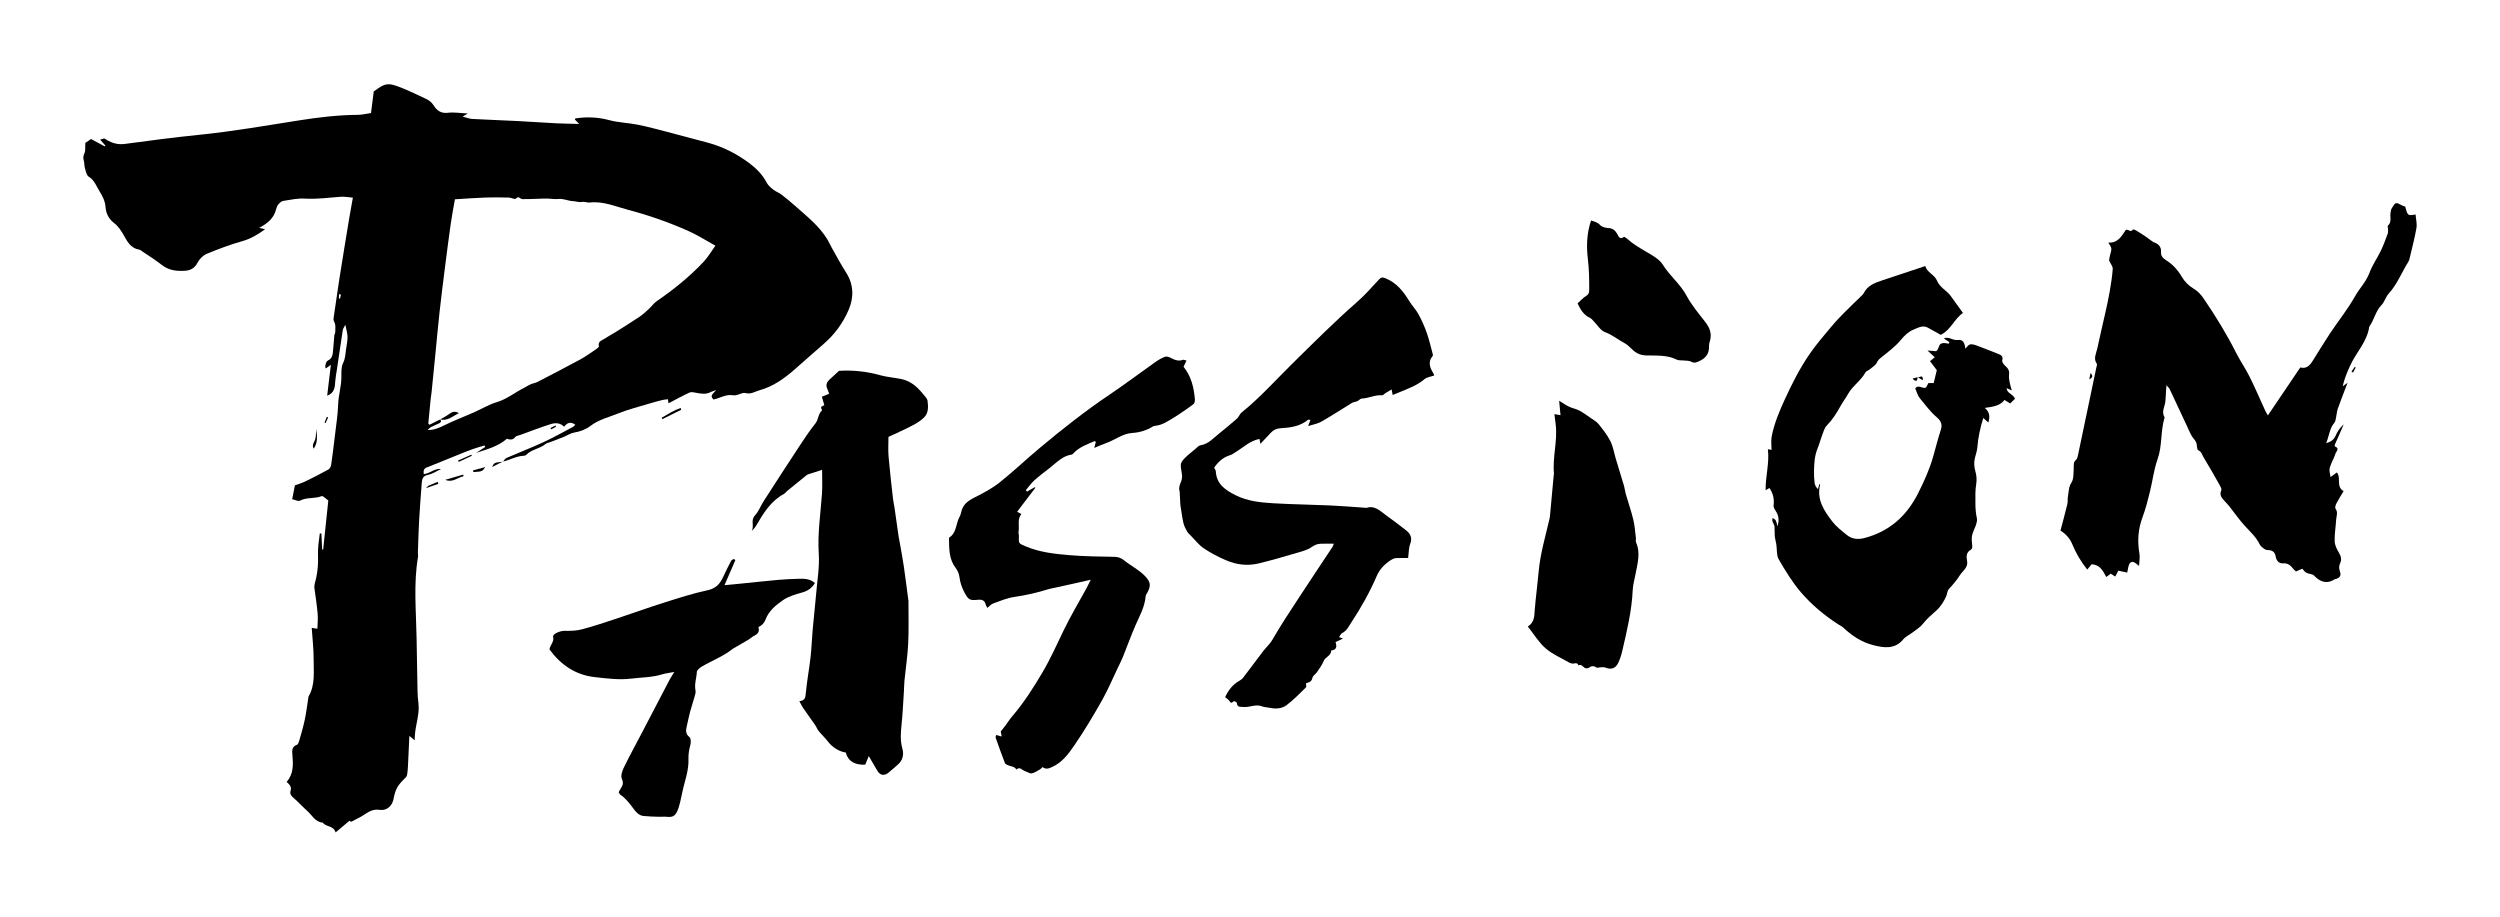 <svg xmlns="http://www.w3.org/2000/svg" xmlns:xlink="http://www.w3.org/1999/xlink" id="_x30_" x="0px" y="0px" viewBox="0 0 600 219.56" style="width: 600px; height: 220px;" xml:space="preserve">  <style type="text/css">	.st0{fill:#040000;}</style>  <g>	<path class="st0" d="M120.69,110.577c-0.003-0.001-0.027-0.012-0.027-0.012c-0.015,0.008-0.029,0.015-0.044,0.022  c0.027-0.003,0.046-0.005,0.074-0.008l0.009,0.004c0.01-0.011,0.019-0.024,0.029-0.035c-0.023,0.005-0.046,0.013-0.069,0.018  L120.69,110.577z" style="fill: rgb(0, 0, 0);"></path>	<path class="st0" d="M20.12,38.365c0.156,0.599,0.101,1.254,0.278,1.844c0.209,0.7,0.381,1.659,0.895,1.973  c1.39,0.85,1.856,2.324,2.612,3.537c0.679,1.089,1.321,2.296,1.426,3.751c0.105,1.454,0.711,2.813,2.027,3.819  c1.114,0.852,1.864,2.058,2.569,3.351c0.716,1.313,1.666,2.794,3.5,3.053c0.281,0.04,0.539,0.295,0.795,0.47  c1.537,1.053,3.134,2.031,4.588,3.188c1.697,1.35,3.632,1.541,5.633,1.409c1.273-0.084,2.287-0.62,2.957-1.926  c0.449-0.876,1.326-1.763,2.223-2.136c2.803-1.165,5.665-2.233,8.583-3.057c2.046-0.578,3.732-1.639,5.415-2.832  c-0.397-0.098-0.761-0.188-1.414-0.349c2.092-1.095,3.542-2.368,4.059-4.456c0.103-0.417,0.27-0.863,0.543-1.181  c0.305-0.354,0.735-0.758,1.16-0.825c1.718-0.269,3.468-0.657,5.18-0.555c2.881,0.171,5.699-0.213,8.542-0.435  c0.949-0.075,1.92,0.12,3.001,0.201c-0.32,1.789-0.609,3.308-0.86,4.834c-0.807,4.902-1.619,9.804-2.39,14.713  c-0.49,3.115-0.894,6.243-1.379,9.358c-0.069,0.447,0.03,0.679,0.227,1.083c0.309,0.635,0.175,1.499,0.174,2.267  c0,0.283-0.205,0.561-0.232,0.849c-0.131,1.407-0.191,2.821-0.363,4.222c-0.089,0.73-0.361,1.39-1.153,1.76  c-0.532,0.249-0.807,1.542-0.519,1.913c0.329-0.238,0.659-0.477,1.211-0.876c-0.315,2.636-0.602,5.042-0.884,7.406  c1.804-0.636,1.85-2.105,1.949-3.577c0.055-0.804,0.218-1.6,0.336-2.399c0.48-3.256,0.952-6.513,1.458-9.765  c0.052-0.337,0.303-0.643,0.617-1.275c0.239,1.249,0.519,2.077,0.525,2.906c0.006,0.988-0.213,1.979-0.353,2.967  c-0.159,1.124-0.167,2.211-0.726,3.338c-0.46,0.928-0.399,2.265-0.399,3.414c-0.002,2.161-0.695,4.215-0.765,6.376  c-0.084,2.59-0.504,5.17-0.805,7.751c-0.266,2.273-0.541,4.546-0.876,6.81c-0.063,0.424-0.329,0.983-0.671,1.173  c-1.834,1.021-3.707,1.973-5.597,2.887c-0.825,0.399-1.721,0.651-2.438,0.915c-0.249,1.266-0.455,2.313-0.655,3.33  c0.614,0.128,1.435,0.584,1.886,0.344c1.64-0.873,3.505-0.406,5.148-1.07c0.101-0.04,0.241,0.016,0.362,0.028  c0.427,0.338,0.856,0.674,1.277,1.006c-0.415,3.947-0.826,7.856-1.236,11.765c-0.081-0.003-0.162-0.005-0.244-0.007  c-0.058-1.282-0.116-2.563-0.174-3.845c-0.131,0.002-0.261,0.003-0.393,0.005c-0.201,1.735-0.512,3.433-0.429,5.232  c0.084,1.828-0.058,3.713-0.447,5.498c-0.18,0.825-0.526,1.583-0.4,2.471c0.286,2.032,0.588,4.065,0.767,6.108  c0.1,1.137-0.033,2.294-0.064,3.544c-0.653-0.097-1.042-0.154-1.361-0.201c0.168,2.559,0.481,5.1,0.462,7.64  c-0.023,2.95,0.411,6.003-1.191,8.757c-0.088,0.152-0.084,0.362-0.113,0.546c-0.273,1.716-0.474,3.448-0.834,5.146  c-0.361,1.7-0.864,3.372-1.339,5.047c-0.097,0.342-0.277,0.835-0.537,0.927c-1.295,0.458-1.168,1.476-1.081,2.477  c0.2,2.289,0.284,4.548-1.39,6.42c0.687,0.655,1.274,1.17,0.943,2.166c-0.231,0.696,0.17,1.229,0.769,1.728  c1.133,0.946,2.102,2.086,3.217,3.057c1.182,1.029,1.904,2.692,3.758,2.833c0.752,1.109,2.539,0.602,3.064,2.348  c1.241-1.042,2.281-1.917,3.322-2.791c0.091,0.043,0.364,0.274,0.485,0.212c1.141-0.59,2.305-1.161,3.367-1.877  c1.071-0.723,2.084-1.164,3.46-0.957c1.619,0.243,2.949-0.936,3.262-2.547c0.487-2.503,0.924-3.262,2.978-5.281  c0.165-0.163,0.269-0.436,0.305-0.673c0.092-0.614,0.155-1.234,0.186-1.853c0.12-2.385,0.223-4.771,0.343-7.396  c0.555,0.466,0.912,0.764,1.259,1.056c0.021-0.381,0.04-0.753,0.061-1.125c0.145-2.63,1.195-5.159,0.851-7.847  c-0.118-0.924-0.191-1.858-0.21-2.789c-0.092-4.288-0.159-8.577-0.231-12.865c-0.109-6.498-0.759-13.005,0.357-19.481  c0.051-0.299-0.052-0.622-0.041-0.932c0.088-2.548,0.148-5.099,0.292-7.644c0.17-3.024,0.405-6.044,0.634-9.064  c0.073-0.959,0.255-1.727,1.513-1.972c1.092-0.213,2.089-0.909,3.128-1.392c-1.535-0.203-2.604,1.043-4.158,1.234  c-0.063-0.704-0.131-1.277,0.736-1.614c2.257-0.875,4.49-1.814,6.736-2.718c1.427-0.575,2.852-1.161,4.297-1.688  c0.922-0.337,1.88-0.576,2.822-0.859c0.054,0.117,0.107,0.233,0.161,0.349c-0.724,0.476-1.449,0.952-2.174,1.429  c2.557-0.86,5.183-1.498,7.368-3.389c0.629,0.189,1.384,0.418,2.018-0.427c0.222-0.295,0.78-0.343,1.19-0.491  c2.429-0.877,4.838-1.814,7.297-2.596c1.088-0.346,2.274-0.368,3.233,0.625c0.715-0.967,1.562-1.302,2.689-0.482  c-0.206,0.196-0.353,0.412-0.557,0.52c-2.355,1.24-4.676,2.555-7.091,3.668c-2.918,1.346-5.923,2.501-8.871,3.785  c-0.337,0.147-0.559,0.557-0.828,0.86c1.708-0.381,3.254-1.346,5.058-1.39c0.173-0.004,0.39-0.092,0.509-0.216  c1.281-1.338,3.258-1.434,4.636-2.606c0.264-0.225,0.675-0.278,1.017-0.41c1.152-0.443,2.316-0.859,3.454-1.336  c0.834-0.35,1.536-0.866,2.525-1.024c1.304-0.208,2.696-0.735,3.736-1.534c2.024-1.555,4.44-2.117,6.702-3.03  c2.392-0.966,4.924-1.59,7.4-2.343c1.055-0.321,2.121-0.604,3.19-0.874c0.407-0.103,0.836-0.121,1.347-0.19  c0.053,0.385,0.091,0.662,0.134,0.977c1.688-0.877,3.343-1.793,5.056-2.586c0.418-0.193,1.035-0.048,1.538,0.054  c1.229,0.248,2.435,0.452,3.614-0.2c0.269-0.148,0.584-0.211,1.265-0.446c-0.767,0.862-1.687,1.36-0.644,2.272  c1.513-0.341,2.991-1.312,4.628-1.028c1.161,0.202,2.139-0.77,3-0.531c1.347,0.374,2.228-0.346,3.314-0.641  c3.27-0.888,5.932-2.778,8.43-4.954c2.329-2.029,4.622-4.101,6.965-6.115c2.692-2.313,4.754-5.13,6.112-8.354  c1.257-2.984,1.166-6.029-0.681-8.903c-1.202-1.871-2.246-3.845-3.345-5.781c-0.398-0.702-0.713-1.452-1.132-2.14  c-1.968-3.228-4.913-5.527-7.682-7.989c-1.089-0.968-2.216-1.896-3.371-2.783c-0.566-0.434-1.29-0.667-1.848-1.11  c-0.614-0.488-1.289-1.025-1.637-1.696c-1.019-1.966-2.504-3.454-4.251-4.752c-3.023-2.248-6.322-3.914-9.966-4.885  c-3.245-0.865-6.486-1.746-9.737-2.588c-2.345-0.607-4.687-1.244-7.06-1.716c-2.253-0.448-4.599-0.495-6.805-1.089  c-2.699-0.726-5.356-0.827-8.075-0.417c-0.065,0.01-0.106,0.179-0.159,0.274c0.272,0.276,0.535,0.542,1.046,1.061  c-2.127-0.058-3.89-0.072-5.648-0.162c-3.036-0.155-6.068-0.379-9.104-0.533c-3.659-0.186-7.322-0.307-10.98-0.51  c-0.688-0.038-1.361-0.332-2.239-0.559c0.479-0.29,0.724-0.438,1.231-0.745c-1.782-0.083-3.323-0.358-4.805-0.17  c-1.669,0.211-2.659-0.606-3.391-1.767c-0.535-0.848-1.174-1.28-2.049-1.676c-2.482-1.125-4.885-2.404-7.515-3.21  c-0.988-0.303-1.836-0.263-2.676,0.144c-0.735,0.356-1.386,0.885-2.135,1.379c-0.21,1.641-0.433,3.396-0.662,5.192  c-1.215,0.174-2.197,0.429-3.18,0.435c-4.676,0.029-9.306,0.578-13.909,1.299c-8.06,1.262-16.093,2.68-24.221,3.499  c-5.943,0.599-11.87,1.383-17.79,2.182c-1.592,0.215-2.937-0.182-4.268-0.911c-0.218-0.119-0.412-0.371-0.628-0.384  c-0.281-0.016-0.574,0.145-1.006,0.274c0.519,0.585,0.888,1,1.257,1.416c-0.061,0.061-0.121,0.121-0.181,0.182  c-1.128-0.609-2.257-1.218-3.263-1.76c-0.56,0.382-1.008,0.689-1.378,0.941c-0.057,0.869,0.112,1.833-0.234,2.548  C19.922,37.291,19.961,37.751,20.12,38.365z M81.616,71.439c-0.092-0.008-0.183-0.015-0.275-0.023  c0.004-0.348,0.009-0.695,0.013-1.043c0.157,0.039,0.315,0.079,0.472,0.118C81.756,70.806,81.686,71.122,81.616,71.439z   M105.637,100.445c0.002-0.001,0.003-0.001,0.005-0.002c-0.002-0.001-0.004-0.001-0.006-0.001c0-0.001,0,0,0,0.001  c-0.001-0.001-0.001-0.002-0.002-0.003L105.637,100.445c-0.862,0.431-1.723,0.862-2.565,1.282  c-0.131-0.153-0.285-0.251-0.278-0.335c0.178-1.955,0.369-3.909,0.569-5.861c0.057-0.555,0.165-1.105,0.221-1.66  c0.312-3.074,0.617-6.149,0.92-9.224c0.33-3.33,0.624-6.664,0.992-9.991c0.388-3.509,0.829-7.013,1.273-10.516  c0.453-3.572,0.911-7.145,1.417-10.71c0.269-1.893,0.643-3.771,0.998-5.82c2.528-0.15,4.933-0.335,7.342-0.421  c1.86-0.067,3.727-0.035,5.589,0.009c0.579,0.014,1.479,0.492,1.673,0.269c0.692-0.792,1.059,0.083,1.557,0.1  c1.083,0.037,2.169-0.037,3.254-0.066c0.897-0.024,1.795-0.077,2.692-0.067c0.904,0.01,1.821,0.204,2.706,0.1  c1.236-0.146,2.313,0.472,3.497,0.516c0.73,0.027,1.49,0.337,2.172,0.201c0.687-0.137,1.317,0.205,1.809,0.144  c3.275-0.401,6.179,0.929,9.193,1.72c4.994,1.31,9.863,3.011,14.574,5.114c2.144,0.957,4.142,2.24,6.455,3.512  c-1.031,1.429-1.799,2.777-2.833,3.875c-3.365,3.575-7.165,6.648-11.221,9.417c-0.748,0.51-1.286,1.32-1.967,1.942  c-0.73,0.666-1.466,1.344-2.283,1.892c-1.901,1.273-3.848,2.48-5.787,3.695c-0.841,0.528-1.735,0.974-2.557,1.53  c-0.62,0.419-1.614,0.605-1.306,1.777c0.041,0.159-0.342,0.488-0.587,0.653c-1.285,0.864-2.54,1.791-3.896,2.53  c-3.318,1.808-6.684,3.526-10.035,5.272c-0.326,0.17-0.672,0.337-1.028,0.407c-0.924,0.18-1.638,0.749-2.44,1.146  c-2.196,1.089-4.095,2.696-6.52,3.418c-1.93,0.575-3.703,1.665-5.565,2.486c-2.318,1.022-4.698,1.918-6.969,3.035  c-1.27,0.625-2.505,1.213-4.081,1.157c0.275-0.238,0.518-0.536,0.831-0.702c0.656-0.346,1.361-0.598,2.021-0.937  C105.855,101.136,105.997,100.814,105.637,100.445z" style="fill: rgb(0, 0, 0);"></path>	<path class="st0" d="M568.726,78.034c1.104-1.595,1.422-3.61,2.852-5.063c0.719-0.73,0.971-1.908,1.668-2.672  c2.08-2.278,3.159-5.148,4.763-7.704c0.159-0.253,0.243-0.565,0.312-0.861c0.563-2.403,1.207-4.793,1.624-7.222  c0.179-1.04-0.124-2.161-0.209-3.258c-1.884,0.325-1.884,0.325-2.494-1.903c-0.233-0.078-0.487-0.122-0.701-0.239  c-1.562-0.857-1.58-0.874-2.513,0.639c-0.21,0.34-0.251,0.8-0.312,1.213c-0.148,1.003,0.368,2.138-0.635,2.98  c-0.105,0.088,0.036,0.453,0.037,0.689c0.001,0.392,0.08,0.82-0.048,1.169c-0.511,1.395-1.018,2.801-1.661,4.138  c-0.862,1.792-2.048,3.451-2.729,5.301c-0.793,2.154-2.4,3.736-3.49,5.675c-1.732,3.082-3.982,5.869-5.948,8.824  c-1.479,2.223-2.853,4.515-4.279,6.773c-0.663,1.051-1.487,1.828-2.893,1.457c-2.621,3.878-5.175,7.658-7.777,11.507  c-0.236-0.421-0.474-0.784-0.654-1.174c-1.241-2.699-2.403-5.437-3.725-8.095c-0.964-1.94-2.217-3.736-3.197-5.67  c-2.301-4.541-4.946-8.874-7.812-13.071c-0.646-0.947-1.403-1.811-2.49-2.451c-1.086-0.64-2.102-1.651-2.742-2.739  c-0.988-1.678-2.217-3.071-3.829-4.055c-0.876-0.535-1.273-1.145-1.198-2.071c0.087-1.069-0.641-1.79-1.339-2.062  c-0.911-0.357-1.533-0.989-2.284-1.498c-0.771-0.522-1.558-1.023-2.356-1.502c-0.235-0.141-0.74-0.298-0.767-0.249  c-0.515,0.919-1.124-0.183-1.713,0.132c-0.994,1.454-1.872,3.177-4.193,3.03c0.892,1.388,0.879,1.385,0.426,3.003  c-0.147,0.524-0.204,1.074-0.241,1.28c0.395,0.866,0.918,1.466,0.879,2.028c-0.123,1.793-0.413,3.579-0.716,5.354  c-0.279,1.639-0.636,3.265-0.997,4.889c-0.657,2.964-1.369,5.915-2.002,8.884c-0.253,1.189-0.991,2.381-0.113,3.643  c0.129,0.186-0.045,0.597-0.108,0.898c-0.593,2.856-1.194,5.712-1.791,8.568c-0.864,4.135-1.723,8.271-2.602,12.404  c-0.088,0.416-0.188,0.942-0.478,1.182c-0.714,0.59-0.514,1.306-0.56,2.044c-0.072,1.162,0.033,2.528-0.542,3.417  c-0.711,1.101-0.63,2.214-0.848,3.327c-0.116,0.59,0.007,1.229-0.133,1.81c-0.504,2.096-1.074,4.176-1.652,6.39  c1.254,0.781,2.246,1.855,2.823,3.255c0.905,2.193,2.084,4.218,3.602,6.099c0.395-0.482,0.739-0.901,1.044-1.273  c1.983,0.081,2.72,1.554,3.526,3.058c0.441-0.334,0.753-0.57,1.067-0.807c0.326,0.212,0.662,0.432,1.08,0.705  c0.295-0.563,0.537-1.024,0.745-1.421c0.808,0.176,1.502,0.327,2.117,0.462c0.238-0.887,0.237-1.747,0.66-2.256  c0.637-0.769,1.349-0.01,2.197,0.656c0.048-1.216,0.239-2.114,0.09-2.953c-0.535-3.015-0.327-5.91,0.76-8.8  c0.74-1.966,1.25-4.026,1.759-6.071c0.643-2.583,0.936-5.28,1.824-7.77c1.153-3.232,0.695-6.663,1.651-9.883  c0.018-0.06,0.063-0.142,0.04-0.179c-0.816-1.322,0.043-2.552,0.189-3.823c0.093-0.8,0.096-1.611,0.147-2.417  c0.024-0.391,0.064-0.781,0.124-1.49c0.409,0.509,0.647,0.714,0.77,0.973c1.378,2.912,2.738,5.834,4.102,8.753  c0.367,0.784,0.69,1.593,1.109,2.347c0.324,0.582,0.866,1.052,1.131,1.651c0.271,0.613,0.138,1.746,0.505,1.905  c0.839,0.363,0.925,1.112,1.273,1.678c1.393,2.266,2.689,4.592,3.997,6.91c0.169,0.3,0.374,0.759,0.262,1.01  c-0.506,1.132,0.096,1.85,0.788,2.581c0.426,0.45,0.847,0.907,1.231,1.391c1.198,1.51,2.294,3.109,3.588,4.531  c1.29,1.416,2.736,2.68,3.589,4.454c0.18,0.374,0.548,0.68,0.885,0.947c0.266,0.21,0.618,0.438,0.931,0.44  c1.122,0.004,1.845,0.339,2.05,1.588c0.149,0.912,0.74,1.686,1.771,1.607c1.19-0.091,1.845,0.547,2.476,1.363  c0.18,0.234,0.438,0.407,0.634,0.583c0.533-0.236,0.985-0.435,1.496-0.661c0.821,1.011,0.822,1.005,2.475,1.414  c0.16,0.04,0.304,0.196,0.429,0.324c1.462,1.49,3.066,2.019,4.947,0.753c0.044-0.029,0.125,0.006,0.183-0.011  c0.967-0.292,1.34-0.808,1.027-1.733c-0.256-0.753-0.321-1.371,0.045-2.129c0.393-0.813,0.186-1.632-0.312-2.46  c-0.498-0.828-0.992-1.807-1.023-2.735c-0.056-1.714,0.262-3.437,0.354-5.159c0.047-0.877,0.507-1.769-0.144-2.664  c-0.174-0.239-0.003-0.852,0.181-1.205c0.525-1.012,1.138-1.978,1.747-3.017c-1.877-1.082-0.515-3.14-1.604-4.484  c-0.563,0.412-1.013,0.741-1.516,1.109c-0.37-1.862-0.379-1.866,0.212-3.342c0.299-0.746,0.716-1.453,0.938-2.219  c0.165-0.571,1.157-1.302-0.138-1.805c-0.045-0.017-0.025-0.325,0.035-0.467c0.286-0.674,0.603-1.335,0.896-2.006  c0.41-0.939,0.809-1.883,1.213-2.825c-0.812,0.776-1.482,1.627-1.874,2.59c-0.43,1.056-1.124,1.611-2.336,1.928  c0.722-1.712,0.789-3.503,1.976-4.903c0.287-0.339,0.312-0.914,0.418-1.39c0.145-0.65,0.17-1.339,0.391-1.96  c0.704-1.976,1.475-3.928,2.354-6.243c-0.615,0.455-0.898,0.665-1.182,0.875c0.392-1.764,1.056-3.342,1.758-4.903  c1.434-3.187,4.1-5.769,4.627-9.405C568.639,78.137,568.691,78.085,568.726,78.034z" style="fill: rgb(0, 0, 0);"></path>	<path class="st0" d="M481.087,95.769c0.414,0.26,0.816,0.511,1.354,0.849c0.441-0.431,0.833-0.816,1.161-1.137  c-0.457-1.184-1.949-1.253-2.011-2.547c0.328,0.145,0.604,0.267,1.249,0.552c-0.419-1.433-0.796-2.619-0.654-3.859  c0.09-0.787-0.176-1.417-0.836-1.958c-0.403-0.33-0.909-1.011-0.81-1.387c0.293-1.113-0.388-1.337-1.114-1.623  c-1.662-0.655-3.318-1.326-4.995-1.944c-0.511-0.189-1.113-0.381-1.611-0.276c-0.405,0.085-0.718,0.612-1.145,1.012  c-0.158-1.548-0.601-2.18-1.704-2.076c-0.742,0.07-1.291-0.126-1.916-0.385c-0.378-0.157-0.842-0.113-1.269-0.132  c-0.058-0.003-0.124,0.152-0.174,0.217c0.415,0.271,0.824,0.539,1.234,0.807c-0.048,0.128-0.095,0.256-0.143,0.384  c-0.444-0.06-0.895-0.193-1.33-0.154c-0.307,0.028-0.76,0.222-0.859,0.461c-0.472,1.141-0.437,1.155-0.834,1.494  c-0.619-0.049-1.182-0.093-2.082-0.165c0.748,0.693,1.229,1.138,1.747,1.619c-0.437,0.357-0.793,0.647-1.143,0.933  c0.663,0.877,1.244,1.647,1.635,2.165c-0.301,1.245-0.522,2.157-0.748,3.093c-0.415,0-0.834,0-1.263,0  c-0.221,0.417-0.439,0.826-0.577,1.087c-0.966,0.359-1.822-0.847-2.584,0.205c0.361,0.804,0.566,1.715,1.097,2.354  c1.303,1.564,2.497,3.235,4.071,4.567c0.903,0.764,1.408,1.647,0.989,2.944c-0.684,2.122-1.238,4.286-1.841,6.434  c-0.879,3.131-2.222,6.073-3.685,8.962c-2.75,5.429-6.929,9.131-12.917,10.663c-1.564,0.4-2.979,0.201-4.204-0.804  c-1.195-0.98-2.466-1.947-3.395-3.157c-1.973-2.567-3.823-5.263-2.96-8.822c0.015-0.062-0.098-0.155-0.153-0.238  c-0.121,0.432-0.24,0.852-0.358,1.272c-0.476-0.494-0.741-0.984-0.801-1.499c-0.114-0.968-0.17-1.952-0.143-2.926  c0.05-1.802,0.128-3.6,0.845-5.311c0.421-1.004,0.672-2.077,1.065-3.095c0.327-0.848,0.563-1.842,1.165-2.45  c1.334-1.349,2.303-2.901,3.211-4.531c0.588-1.055,1.32-2.03,1.912-3.083c1.087-1.932,3.067-3.129,4.123-5.091  c0.183-0.341,0.709-0.483,1.039-0.761c0.614-0.519,1.412-0.969,1.732-1.64c0.252-0.529,0.513-0.8,0.952-1.153  c1.686-1.354,3.472-2.668,4.83-4.318c0.9-1.094,1.848-1.966,3.077-2.462c1.044-0.421,2.153-1.11,3.376-0.438  c1.065,0.585,2.126,1.178,3.116,1.726c2.478-1.287,3.243-3.852,5.307-5.258c-1.079-1.499-2.003-2.807-2.953-4.095  c-0.974-1.322-2.607-2.022-3.282-3.67c-0.591-1.446-2.379-1.924-2.814-3.491c-0.859,0.288-1.491,0.5-2.124,0.711  c-2.704,0.899-5.407,1.797-8.111,2.695c-1.817,0.603-3.614,1.232-4.545,3.126c-0.08,0.163-0.215,0.307-0.348,0.437  c-1.418,1.387-2.862,2.749-4.256,4.161c-1.079,1.093-2.148,2.205-3.129,3.385c-1.781,2.143-3.628,4.251-5.202,6.541  c-2.355,3.426-4.246,7.133-5.978,10.916c-1.323,2.89-2.566,5.814-3.164,8.947c-0.196,1.029-0.031,2.126-0.031,3.202  c-0.339-0.062-0.622-0.114-0.881-0.161c0.412,3.327-0.593,6.498-0.546,9.849c0.423-0.247,0.669-0.392,0.925-0.542  c0.855,1.282,1.203,2.624,0.984,4.158c-0.063,0.442,0.281,0.995,0.557,1.42c0.69,1.064,0.839,2.144,0.374,3.626  c-0.32-1.489-0.32-1.489-1.12-2.01c-0.414,0.827,0.378,1.396,0.424,2.1c0.048,0.75-0.015,1.508,0.056,2.255  c0.063,0.657,0.269,1.299,0.37,1.954c0.189,1.22,0.011,2.641,0.586,3.629c1.612,2.772,3.297,5.568,5.387,7.979  c2.589,2.988,5.652,5.552,9.02,7.694c0.366,0.232,0.779,0.417,1.088,0.71c2.06,1.956,4.416,3.491,7.147,4.194  c2.565,0.66,5.234,1.089,7.289-1.44c0.49-0.603,1.302-0.937,1.94-1.429c0.93-0.716,2.008-1.329,2.711-2.229  c0.963-1.232,2.112-2.189,3.256-3.216c1.031-0.925,1.84-2.219,2.385-3.504c0.231-0.544,0.166-1.19,0.689-1.741  c0.931-0.982,1.814-2.041,2.533-3.184c0.685-1.089,2.069-1.87,1.757-3.458c-0.213-1.09-0.223-2.071,0.92-2.706  c0.178-0.099,0.328-0.422,0.326-0.64c-0.007-0.873-0.237-1.775-0.085-2.611c0.174-0.958,0.702-1.847,1.006-2.789  c0.151-0.466,0.279-1.011,0.183-1.47c-0.25-1.191-0.36-2.346-0.352-3.586c0.011-1.537-0.086-3.045,0.184-4.59  c0.174-1,0.099-2.126-0.187-3.101c-0.328-1.118-0.379-2.161-0.108-3.259c0.207-0.844,0.517-1.683,0.579-2.539  c0.172-2.39,0.707-4.689,1.415-7.024c0.416,0.372,0.743,0.666,1.212,1.086c0.413-1.381,0.373-2.445-0.842-3.501  C478.314,97.406,479.98,97.191,481.087,95.769z" style="fill: rgb(0, 0, 0);"></path>	<path class="st0" d="M343.796,84.51c-0.449-1.648-0.83-3.322-1.402-4.927c-0.538-1.508-1.197-2.989-1.963-4.395  c-0.591-1.086-1.495-1.996-2.145-3.056c-1.439-2.347-3.044-4.451-5.726-5.551c-0.814-0.334-1.137-0.242-1.698,0.372  c-1.675,1.835-3.344,3.701-5.208,5.335c-5.384,4.718-10.433,9.783-15.529,14.798c-4.009,3.945-7.75,8.163-12.156,11.699  c-0.457,0.366-0.643,1.061-1.087,1.453c-1.432,1.264-2.909,2.479-4.399,3.673c-1.342,1.075-2.487,2.442-4.361,2.733  c-0.487,0.076-0.914,0.614-1.343,0.97c-0.845,0.703-1.719,1.38-2.488,2.16c-0.417,0.423-0.884,1.026-0.904,1.563  c-0.039,1.094,0.44,2.235,0.273,3.288c-0.161,1.012-0.944,1.922-0.558,3.06c0.02,0.058,0.021,0.123,0.024,0.185  c0.049,0.976,0.087,1.952,0.149,2.926c0.024,0.368,0.094,0.734,0.154,1.099c0.192,1.155,0.329,2.324,0.607,3.459  c0.168,0.687,0.516,1.344,0.863,1.97c0.203,0.367,0.55,0.659,0.852,0.964c1.036,1.049,1.954,2.278,3.153,3.088  c1.626,1.098,3.378,2.011,5.213,2.812c2.648,1.155,5.275,1.461,8,0.804c3.066-0.739,6.097-1.634,9.125-2.521  c1.219-0.358,2.535-0.674,3.536-1.387c0.717-0.51,1.366-0.774,2.161-0.806c1.041-0.042,2.085-0.01,3.158-0.01  c-0.067,0.182-0.122,0.498-0.284,0.744c-2.63,3.988-5.297,7.952-7.907,11.952c-2.229,3.415-4.504,6.808-6.527,10.343  c-0.616,1.076-1.495,1.793-2.196,2.719c-1.607,2.121-3.19,4.26-4.811,6.37c-0.256,0.334-0.628,0.609-0.999,0.819  c-1.615,0.914-2.615,2.316-3.343,3.873c0.444,0.402,0.888,0.649,1.1,1.026c0.483,0.862,0.819-0.252,1.208-0.031  c0.198,0.113,0.504,0.281,0.513,0.439c0.061,1.084,0.893,0.855,1.522,0.927c1.507,0.173,2.967-0.77,4.517-0.147  c0.608,0.244,1.317,0.231,1.973,0.368c1.375,0.287,2.814,0.161,3.87-0.621c1.7-1.259,3.17-2.831,4.705-4.304  c0.132-0.126,0.017-0.509,0.017-1c0.665-0.172,1.339-0.321,1.526-1.292c0.097-0.505,0.767-0.876,1.095-1.364  c0.58-0.863,1.22-1.718,1.606-2.67c0.412-1.016,1.816-1.262,1.808-2.528c1.4-0.125,1.355-1.064,1.029-2.025  c0.695-0.318,1.25-0.572,1.795-0.822c-0.258-0.098-0.53-0.202-0.939-0.358c0.281-0.393,0.424-0.81,0.704-0.945  c1.143-0.554,1.618-1.645,2.256-2.61c2.358-3.565,4.424-7.285,6.126-11.211c0.695-1.605,1.921-2.804,3.378-3.747  c0.353-0.228,0.791-0.418,1.202-0.447c0.938-0.066,1.884-0.021,2.91-0.021c0.168-1.265,0.125-2.414,0.501-3.404  c0.551-1.451,0.05-2.429-1-3.255c-1.65-1.298-3.342-2.544-5.036-3.783c-1.328-0.971-2.566-2.241-4.479-1.588  c-0.052,0.017-0.121-0.023-0.183-0.028c-2.852-0.192-5.702-0.434-8.557-0.563c-4.54-0.205-9.087-0.254-13.623-0.522  c-3.098-0.182-6.212-0.511-9.051-1.94c-2.389-1.202-4.562-2.616-4.729-5.699c-0.018-0.328-0.285-0.642-0.406-0.899  c1.045-1.513,2.278-2.574,3.973-3.047c0.345-0.096,0.643-0.362,0.962-0.55c1.958-1.157,3.61-2.861,5.96-3.306  c0.062,0.359,0.126,0.732,0.204,1.184c0.909-0.965,1.714-1.796,2.491-2.651c0.657-0.723,1.407-1.043,2.424-1.104  c2.315-0.138,4.622-0.442,6.515-2.021c0.096-0.079,0.343,0.024,0.582,0.049c-0.195,0.52-0.374,0.995-0.548,1.457  c1.137-0.369,2.279-0.547,3.218-1.083c2.471-1.409,4.846-2.987,7.281-4.462c0.39-0.236,0.908-0.249,1.335-0.439  c0.361-0.161,0.671-0.609,1.011-0.618c1.678-0.045,3.212-0.941,4.923-0.782c0.234,0.022,0.497-0.342,0.759-0.507  c0.465-0.292,0.939-0.567,1.505-0.906c0.108,0.562,0.187,0.973,0.258,1.342c0.558-0.228,1.07-0.429,1.577-0.643  c2.107-0.89,4.272-1.636,6.07-3.167c0.58-0.494,1.506-0.582,2.293-0.862c-0.006-0.039,0.01-0.177-0.046-0.273  c-0.833-1.42-1.618-2.829-0.295-4.409C343.95,85.093,343.859,84.742,343.796,84.51z" style="fill: rgb(0, 0, 0);"></path>	<path class="st0" d="M221.442,94.242c-0.259-0.343-0.561-0.655-0.855-0.97c-1.2-1.286-2.633-2.196-4.37-2.54  c-1.69-0.334-3.432-0.465-5.083-0.927c-3.322-0.931-6.679-1.222-9.766-1.023c-0.891,0.812-1.59,1.428-2.266,2.07  c-0.619,0.588-0.975,1.262-0.589,2.142c0.167,0.38,0.298,0.775,0.488,1.276c-0.649,0.269-1.191,0.494-1.754,0.727  c0.195,0.67,0.384,1.32,0.587,2.019c-0.298,0.179-0.673,0.28-0.775,0.504c-0.084,0.187,0.303,0.693,0.225,0.76  c-0.961,0.829-0.827,2.177-1.596,3.134c-1.358,1.692-2.564,3.512-3.759,5.328c-2.901,4.409-5.769,8.84-8.628,13.277  c-0.741,1.15-1.224,2.516-2.134,3.494c-1.081,1.161-0.071,2.54-0.769,3.684c0.506-0.427,0.874-0.908,1.175-1.426  c1.691-2.905,3.443-5.747,6.532-7.426c0.314-0.171,0.535-0.506,0.82-0.739c1.563-1.281,3.131-2.557,4.705-3.824  c0.14-0.112,0.335-0.164,0.511-0.221c0.975-0.32,1.952-0.632,3.157-1.021c0,1.954,0.107,3.821-0.021,5.671  c-0.334,4.82-1.092,9.59-0.773,14.476c0.205,3.132-0.35,6.317-0.617,9.474c-0.247,2.913-0.586,5.819-0.845,8.732  c-0.198,2.23-0.265,4.473-0.518,6.695c-0.324,2.84-0.863,5.658-1.125,8.502c-0.094,1.017-0.128,1.812-1.556,1.987  c0.408,0.724,0.663,1.265,0.997,1.75c0.915,1.33,1.875,2.63,2.793,3.959c0.315,0.456,0.497,1.012,0.844,1.436  c0.736,0.899,1.604,1.694,2.304,2.619c0.932,1.23,2.637,2.35,4.201,2.535c0.636,2.317,2.388,3.006,4.676,2.929  c0.245-0.604,0.499-1.23,0.842-2.074c0.74,1.268,1.398,2.413,2.073,3.547c0.689,1.155,1.743,1.274,2.784,0.347  c0.695-0.619,1.411-1.215,2.113-1.827c1.203-1.048,1.505-2.412,1.097-3.864c-0.518-1.847-0.412-3.662-0.213-5.534  c0.29-2.721,0.404-5.462,0.584-8.194c0.057-0.871,0.05-1.747,0.136-2.614c0.294-2.97,0.751-5.93,0.893-8.906  c0.163-3.407,0.058-6.827,0.063-10.241c0-0.184-0.06-0.368-0.084-0.553c-0.342-2.567-0.656-5.138-1.032-7.7  c-0.27-1.84-0.619-3.669-0.938-5.503c-0.085-0.488-0.208-0.97-0.279-1.459c-0.347-2.392-0.677-4.786-1.025-7.177  c-0.098-0.677-0.27-1.344-0.345-2.022c-0.376-3.397-0.783-6.791-1.071-10.196c-0.134-1.592-0.023-3.203-0.023-4.698  c2.002-0.945,3.928-1.784,5.782-2.76c1.028-0.541,2.074-1.182,2.86-2.015c0.996-1.054,0.911-2.551,0.738-3.881  C222.538,95.362,221.87,94.807,221.442,94.242z" style="fill: rgb(0, 0, 0);"></path>	<path class="st0" d="M283.919,86.134c-1.179,0.458-2.144-0.054-3.148-0.559c-0.349-0.175-0.869-0.297-1.199-0.164  c-0.78,0.313-1.535,0.731-2.223,1.216c-3.703,2.615-7.326,5.35-11.085,7.882c-5.885,3.965-11.438,8.355-16.871,12.902  c-3.198,2.676-6.222,5.567-9.486,8.157c-1.785,1.415-3.849,2.522-5.898,3.547c-1.614,0.807-2.942,1.695-3.32,3.579  c-0.084,0.419-0.232,0.844-0.438,1.218c-0.877,1.592-0.638,3.743-2.434,4.881c-0.07,0.044-0.065,0.237-0.062,0.36  c0.049,2.414-0.005,4.833,1.592,6.919c0.468,0.611,0.821,1.423,0.916,2.182c0.167,1.325,0.561,2.505,1.189,3.685  c0.918,1.723,1.263,2.007,3.1,1.798c0.913-0.104,1.744-0.022,2.005,1.111c0.064,0.278,0.259,0.527,0.416,0.832  c0.493-0.398,0.857-0.873,1.329-1.042c1.681-0.603,3.366-1.336,5.111-1.586c2.768-0.397,5.461-1.004,8.116-1.843  c0.561-0.177,1.152-0.259,1.728-0.387c1.869-0.413,3.738-0.825,5.607-1.241c0.825-0.184,1.649-0.374,2.914-0.662  c-0.466,0.937-0.714,1.477-0.998,1.998c-1.83,3.355-3.803,6.64-5.466,10.075c-1.645,3.4-3.171,6.846-5.094,10.115  c-2.211,3.756-4.55,7.402-7.392,10.715c-0.523,0.609-0.941,1.306-1.422,1.951c-0.381,0.511-0.784,1.005-1.235,1.581  c0.055,0.27,0.137,0.67,0.243,1.193c-0.555-0.151-0.936-0.255-1.343-0.365c-0.057,0.282-0.169,0.49-0.117,0.639  c0.721,2.04,1.446,4.079,2.229,6.095c0.098,0.253,0.51,0.427,0.812,0.551c0.679,0.278,1.502,0.262,1.945,1  c0.851-0.793,1.378,0.18,2.043,0.383c0.559,0.17,1.142,0.623,1.644,0.537c0.7-0.12,1.338-0.617,1.992-0.972  c0.157-0.085,0.274-0.244,0.59-0.534c0.774,0.58,1.395,0.379,2.22,0.017c2.479-1.088,3.991-3.167,5.4-5.22  c2.374-3.461,4.538-7.078,6.608-10.732c1.432-2.529,2.56-5.23,3.82-7.856c0.43-0.898,0.893-1.783,1.265-2.704  c1.018-2.519,1.918-5.089,3.013-7.573c0.999-2.265,2.225-4.43,2.424-6.971c0.022-0.285,0.25-0.559,0.399-0.828  c0.936-1.7,0.762-2.587-0.544-3.961c-1.47-1.546-3.392-2.458-5.016-3.775c-0.72-0.584-1.439-0.841-2.37-0.86  c-3.604-0.074-7.218-0.092-10.804-0.401c-3.58-0.308-7.176-0.691-10.55-2.145c-1.595-0.687-1.619-0.614-1.544-2.471  c0.013-0.306-0.14-0.63-0.087-0.921c0.268-1.464-0.382-3.044,0.68-4.336c-0.426-0.227-0.711-0.378-1.017-0.541  c1.528-2.011,2.952-3.885,4.376-5.76c-0.048-0.045-0.097-0.091-0.145-0.136c-0.622,0.355-1.245,0.709-1.868,1.064  c-0.088-0.121-0.175-0.243-0.262-0.365c0.673-0.789,1.272-1.66,2.036-2.349c1.196-1.078,2.493-2.044,3.764-3.036  c1.607-1.253,3.016-2.837,5.202-3.143c0.152-0.021,0.299-0.186,0.417-0.313c1.386-1.489,3.255-2.137,5.055-2.902  c0.068-0.029,0.202,0.098,0.314,0.157c-0.098,0.38-0.196,0.76-0.376,1.461c1.152-0.47,2.036-0.868,2.947-1.196  c2.076-0.747,3.845-2.241,6.176-2.391c1.755-0.114,3.433-0.608,4.948-1.56c0.152-0.096,0.353-0.14,0.536-0.157  c1.747-0.157,3.117-1.16,4.554-2.013c0.319-0.19,0.636-0.384,0.942-0.594c1.253-0.86,2.531-1.688,3.728-2.621  c0.263-0.205,0.351-0.801,0.316-1.198c-0.251-2.783-0.865-5.452-2.717-7.748c0.213-0.447,0.438-0.916,0.703-1.472  C284.374,86.233,284.1,86.064,283.919,86.134z" style="fill: rgb(0, 0, 0);"></path>	<path class="st0" d="M168.423,159.766c2.451-1.446,5.156-2.448,7.408-4.25c0.192-0.153,0.428-0.252,0.643-0.376  c1.063-0.616,2.132-1.22,3.184-1.855c0.47-0.283,0.873-0.688,1.359-0.93c0.875-0.436,1.354-1.032,0.998-2.07  c0.869-0.426,1.387-0.949,1.731-1.86c0.761-2.014,2.452-3.417,4.139-4.588c1.34-0.931,3.043-1.407,4.648-1.865  c1.332-0.38,2.316-1.025,3.047-2.263c-1.235-1.08-2.658-1.064-4.073-1.016c-1.553,0.053-3.109,0.108-4.655,0.249  c-3.342,0.305-6.679,0.667-10.018,1.003c-0.852,0.086-1.705,0.16-2.954,0.276c0.961-2.218,1.782-4.111,2.603-6.005  c-0.111-0.098-0.222-0.196-0.333-0.294c-0.235,0.151-0.574,0.246-0.687,0.461c-0.662,1.263-1.293,2.544-1.892,3.838  c-0.757,1.635-1.697,2.773-3.709,3.205c-3.627,0.779-7.179,1.937-10.724,3.056c-3.667,1.157-7.281,2.477-10.932,3.682  c-2.834,0.936-5.666,1.896-8.549,2.66c-1.349,0.357-2.816,0.38-4.225,0.354c-0.904-0.017-2.849,0.714-2.683,1.413  c0.301,1.266-0.73,1.949-0.874,3.057c2.704,3.661,6.183,6.126,10.89,6.642c2.896,0.318,5.771,0.714,8.706,0.357  c2.466-0.3,4.967-0.275,7.38-1.006c0.88-0.267,1.812-0.366,2.99-0.594c-0.514,0.84-0.866,1.348-1.151,1.892  c-2.217,4.231-4.42,8.47-6.631,12.704c-1.464,2.802-2.99,5.575-4.369,8.418c-0.388,0.799-0.764,2.002-0.435,2.67  c0.705,1.432-0.346,2.156-0.769,3.189c0.125,0.187,0.217,0.462,0.407,0.587c1.103,0.73,1.874,1.723,2.693,2.757  c0.729,0.92,1.439,2.207,2.87,2.354c1.226,0.125,2.463,0.144,3.696,0.188c0.609,0.021,1.226-0.065,1.829,0.001  c1.35,0.148,1.996-0.115,2.551-1.328c0.329-0.722,0.536-1.508,0.727-2.283c0.284-1.147,0.465-2.32,0.764-3.463  c0.578-2.217,1.285-4.406,1.209-6.74c-0.038-1.167,0.137-2.293,0.458-3.428c0.165-0.581,0.149-1.593-0.205-1.869  c-1.019-0.791-0.877-1.67-0.649-2.662c0.263-1.145,0.488-2.299,0.788-3.434c0.3-1.134,0.694-2.243,1.003-3.374  c0.159-0.581,0.408-1.228,0.293-1.777c-0.314-1.5,0.255-2.911,0.315-4.368C167.249,160.622,167.921,160.062,168.423,159.766z" style="fill: rgb(0, 0, 0);"></path>	<path class="st0" d="M372.051,122.973c-0.04,0.434-0.065,0.876-0.163,1.298c-0.979,4.232-2.229,8.405-2.617,12.763  c-0.271,3.046-0.689,6.081-0.935,9.129c-0.117,1.454-0.016,2.918-1.657,3.987c1.521,1.915,2.659,3.854,4.273,5.238  c1.672,1.434,3.803,2.333,5.739,3.456c0.157,0.091,0.363,0.093,0.535,0.164c0.513,0.209,1.285-0.487,1.587,0.453  c0.713-0.315,1.029,0.265,1.495,0.596c0.228,0.161,0.772,0.162,0.992-0.004c0.647-0.491,1.201-0.53,1.864-0.053  c0.161,0.116,0.508-0.04,0.771-0.047c0.435-0.011,0.925-0.131,1.297,0.023c1.41,0.581,2.495,0.274,3.15-1.127  c0.411-0.88,0.725-1.824,0.944-2.771c1.119-4.843,2.305-9.674,2.526-14.678c0.054-1.23,0.412-2.448,0.638-3.67  c0.478-2.579,1.304-5.144,0.167-7.767c-0.136-0.315,0-0.738-0.046-1.103c-0.186-1.467-0.275-2.961-0.624-4.39  c-0.508-2.087-1.22-4.124-1.819-6.19c-0.17-0.585-0.206-1.21-0.378-1.794c-0.648-2.196-1.333-4.381-1.992-6.574  c-0.426-1.416-0.645-2.931-1.295-4.233c-0.732-1.467-1.785-2.793-2.817-4.085c-0.487-0.61-1.233-1.024-1.892-1.482  c-0.907-0.631-1.805-1.289-2.776-1.804c-0.76-0.403-1.654-0.549-2.438-0.918c-0.748-0.352-1.431-0.844-2.388-1.423  c0.128,1.333,0.231,2.409,0.331,3.453c-0.37-0.061-0.808-0.134-1.469-0.244c0.119,0.936,0.212,1.657,0.303,2.378  c0.506,4.012-0.797,7.962-0.403,11.971c0.006,0.057-0.045,0.118-0.05,0.179C372.619,116.792,372.338,119.883,372.051,122.973z" style="fill: rgb(0, 0, 0);"></path>	<path class="st0" d="M404.052,86.294c0.613,0.076,1.311,0.009,1.817,0.287c0.801,0.44,1.329,0.171,2.052-0.176  c1.53-0.735,2.312-1.815,2.242-3.522c-0.015-0.365,0.054-0.752,0.169-1.101c0.587-1.775,0.074-3.248-1.035-4.683  c-1.592-2.059-3.313-4.079-4.526-6.356c-1.496-2.81-4.025-4.739-5.679-7.418c-0.853-1.382-2.606-2.29-4.092-3.177  c-1.591-0.949-3.185-1.859-4.554-3.122c-0.199-0.183-0.611-0.45-0.708-0.38c-1.037,0.752-1.269-0.168-1.623-0.759  c-0.467-0.78-1.013-1.304-2.021-1.367c-0.701-0.043-1.595-0.223-2.022-0.69c-0.648-0.709-1.389-0.856-2.213-1.133  c-1.064,3.104-1.127,6.26-0.767,9.283c0.289,2.421,0.331,4.801,0.322,7.207c-0.003,0.603,0,1.163-0.696,1.584  c-0.783,0.473-1.407,1.209-2.093,1.824c0.653,1.446,1.458,2.793,3.022,3.511c0.316,0.145,0.553,0.472,0.811,0.731  c0.91,0.915,1.658,2.259,2.753,2.659c1.729,0.631,3.077,1.776,4.636,2.613c0.521,0.28,1.008,0.668,1.42,1.095  c1.044,1.08,2.104,1.834,3.775,1.881c2.468,0.069,5.018-0.168,7.369,1.005C402.877,86.322,403.502,86.226,404.052,86.294z" style="fill: rgb(0, 0, 0);"></path>	<path class="st0" d="M111.268,114.07c-0.039-0.129-0.077-0.258-0.116-0.388c-1.428,0.418-2.856,0.836-4.285,1.254  C108.605,115.695,109.782,114.388,111.268,114.07z" style="fill: rgb(0, 0, 0);"></path>	<path class="st0" d="M75.869,102.74c-0.057,0.815,0.012,1.667-0.207,2.436c-0.214,0.752-0.924,1.385-0.362,2.289  C76.287,105.997,76.148,104.38,75.869,102.74z" style="fill: rgb(0, 0, 0);"></path>	<path class="st0" d="M163.371,97.682c-1.639,0.572-3.095,1.489-4.577,2.357c0.058,0.112,0.116,0.223,0.174,0.335  c1.499-0.745,2.999-1.49,4.499-2.235C163.435,97.987,163.403,97.834,163.371,97.682z" style="fill: rgb(0, 0, 0);"></path>	<path class="st0" d="M113.595,113.08c2.144-0.141,2.144-0.141,2.884-1.207c-1.133,0.306-2.032,0.548-2.931,0.791  C113.564,112.802,113.58,112.941,113.595,113.08z" style="fill: rgb(0, 0, 0);"></path>	<path class="st0" d="M113.118,108.899c-1.062,0.467-2.123,0.934-3.185,1.401c0.052,0.112,0.103,0.224,0.154,0.336  c1.052-0.492,2.103-0.984,3.155-1.476C113.201,109.073,113.159,108.986,113.118,108.899z" style="fill: rgb(0, 0, 0);"></path>	<path class="st0" d="M102.221,116.933c1.232-0.426,2.104-0.727,2.976-1.028c-0.055-0.161-0.109-0.323-0.163-0.485  c-0.721,0.304-1.446,0.6-2.16,0.92C102.729,116.405,102.624,116.56,102.221,116.933z" style="fill: rgb(0, 0, 0);"></path>	<path class="st0" d="M118.094,111.874c0.842-0.429,1.684-0.858,2.526-1.286C118.601,110.814,118.585,110.829,118.094,111.874z" style="fill: rgb(0, 0, 0);"></path>	<polygon class="st0" points="460.248,90.314 460.249,90.314 460.251,90.305  " style="fill: rgb(0, 0, 0);"></polygon>	<path class="st0" d="M459.967,91.158c0.153-0.037,0.193-0.543,0.282-0.844c-0.407,0.106-0.815,0.212-1.223,0.318  C459.31,91.029,459.671,91.229,459.967,91.158z" style="fill: rgb(0, 0, 0);"></path>	<path class="st0" d="M501.729,89.297c-0.134,0.677-0.22,1.107-0.305,1.537C502.025,90.506,502.509,90.155,501.729,89.297z" style="fill: rgb(0, 0, 0);"></path>	<path class="st0" d="M78.437,99.81c-0.185,0.468-0.369,0.936-0.554,1.405c0.084,0.034,0.167,0.067,0.251,0.101  c0.206-0.448,0.411-0.896,0.617-1.343C78.647,99.918,78.542,99.864,78.437,99.81z" style="fill: rgb(0, 0, 0);"></path>	<path class="st0" d="M133.298,101.911c-0.394,0.194-0.788,0.388-1.181,0.582c0.056,0.11,0.113,0.22,0.169,0.329  c0.388-0.206,0.775-0.413,1.164-0.618C133.399,102.107,133.349,102.009,133.298,101.911z" style="fill: rgb(0, 0, 0);"></path>	<path class="st0" d="M564.723,89.197c0.217-0.404,0.434-0.808,0.651-1.213c-0.076-0.051-0.153-0.102-0.229-0.153  c-0.263,0.376-0.526,0.752-0.788,1.129C564.48,89.039,564.602,89.118,564.723,89.197z" style="fill: rgb(0, 0, 0);"></path>	<path class="st0" d="M460.251,90.308c0-0.002-0.002,0.006-0.002,0.006c0.007,0.004,0.016,0.004,0.023,0.006  C460.265,90.316,460.258,90.312,460.251,90.308z" style="fill: rgb(0, 0, 0);"></path>	<path class="st0" d="M460.272,90.32c0.366,0.218,0.733,0.435,1.218,0.722C461.546,89.451,460.676,90.466,460.272,90.32z" style="fill: rgb(0, 0, 0);"></path>	<path class="st0" d="M110.137,98.911c-1.031-0.554-1.662-0.27-2.341,0.234c-0.67,0.497-1.432,0.871-2.154,1.298  C107.396,100.862,108.583,99.733,110.137,98.911z" style="fill: rgb(0, 0, 0);"></path></g></svg>